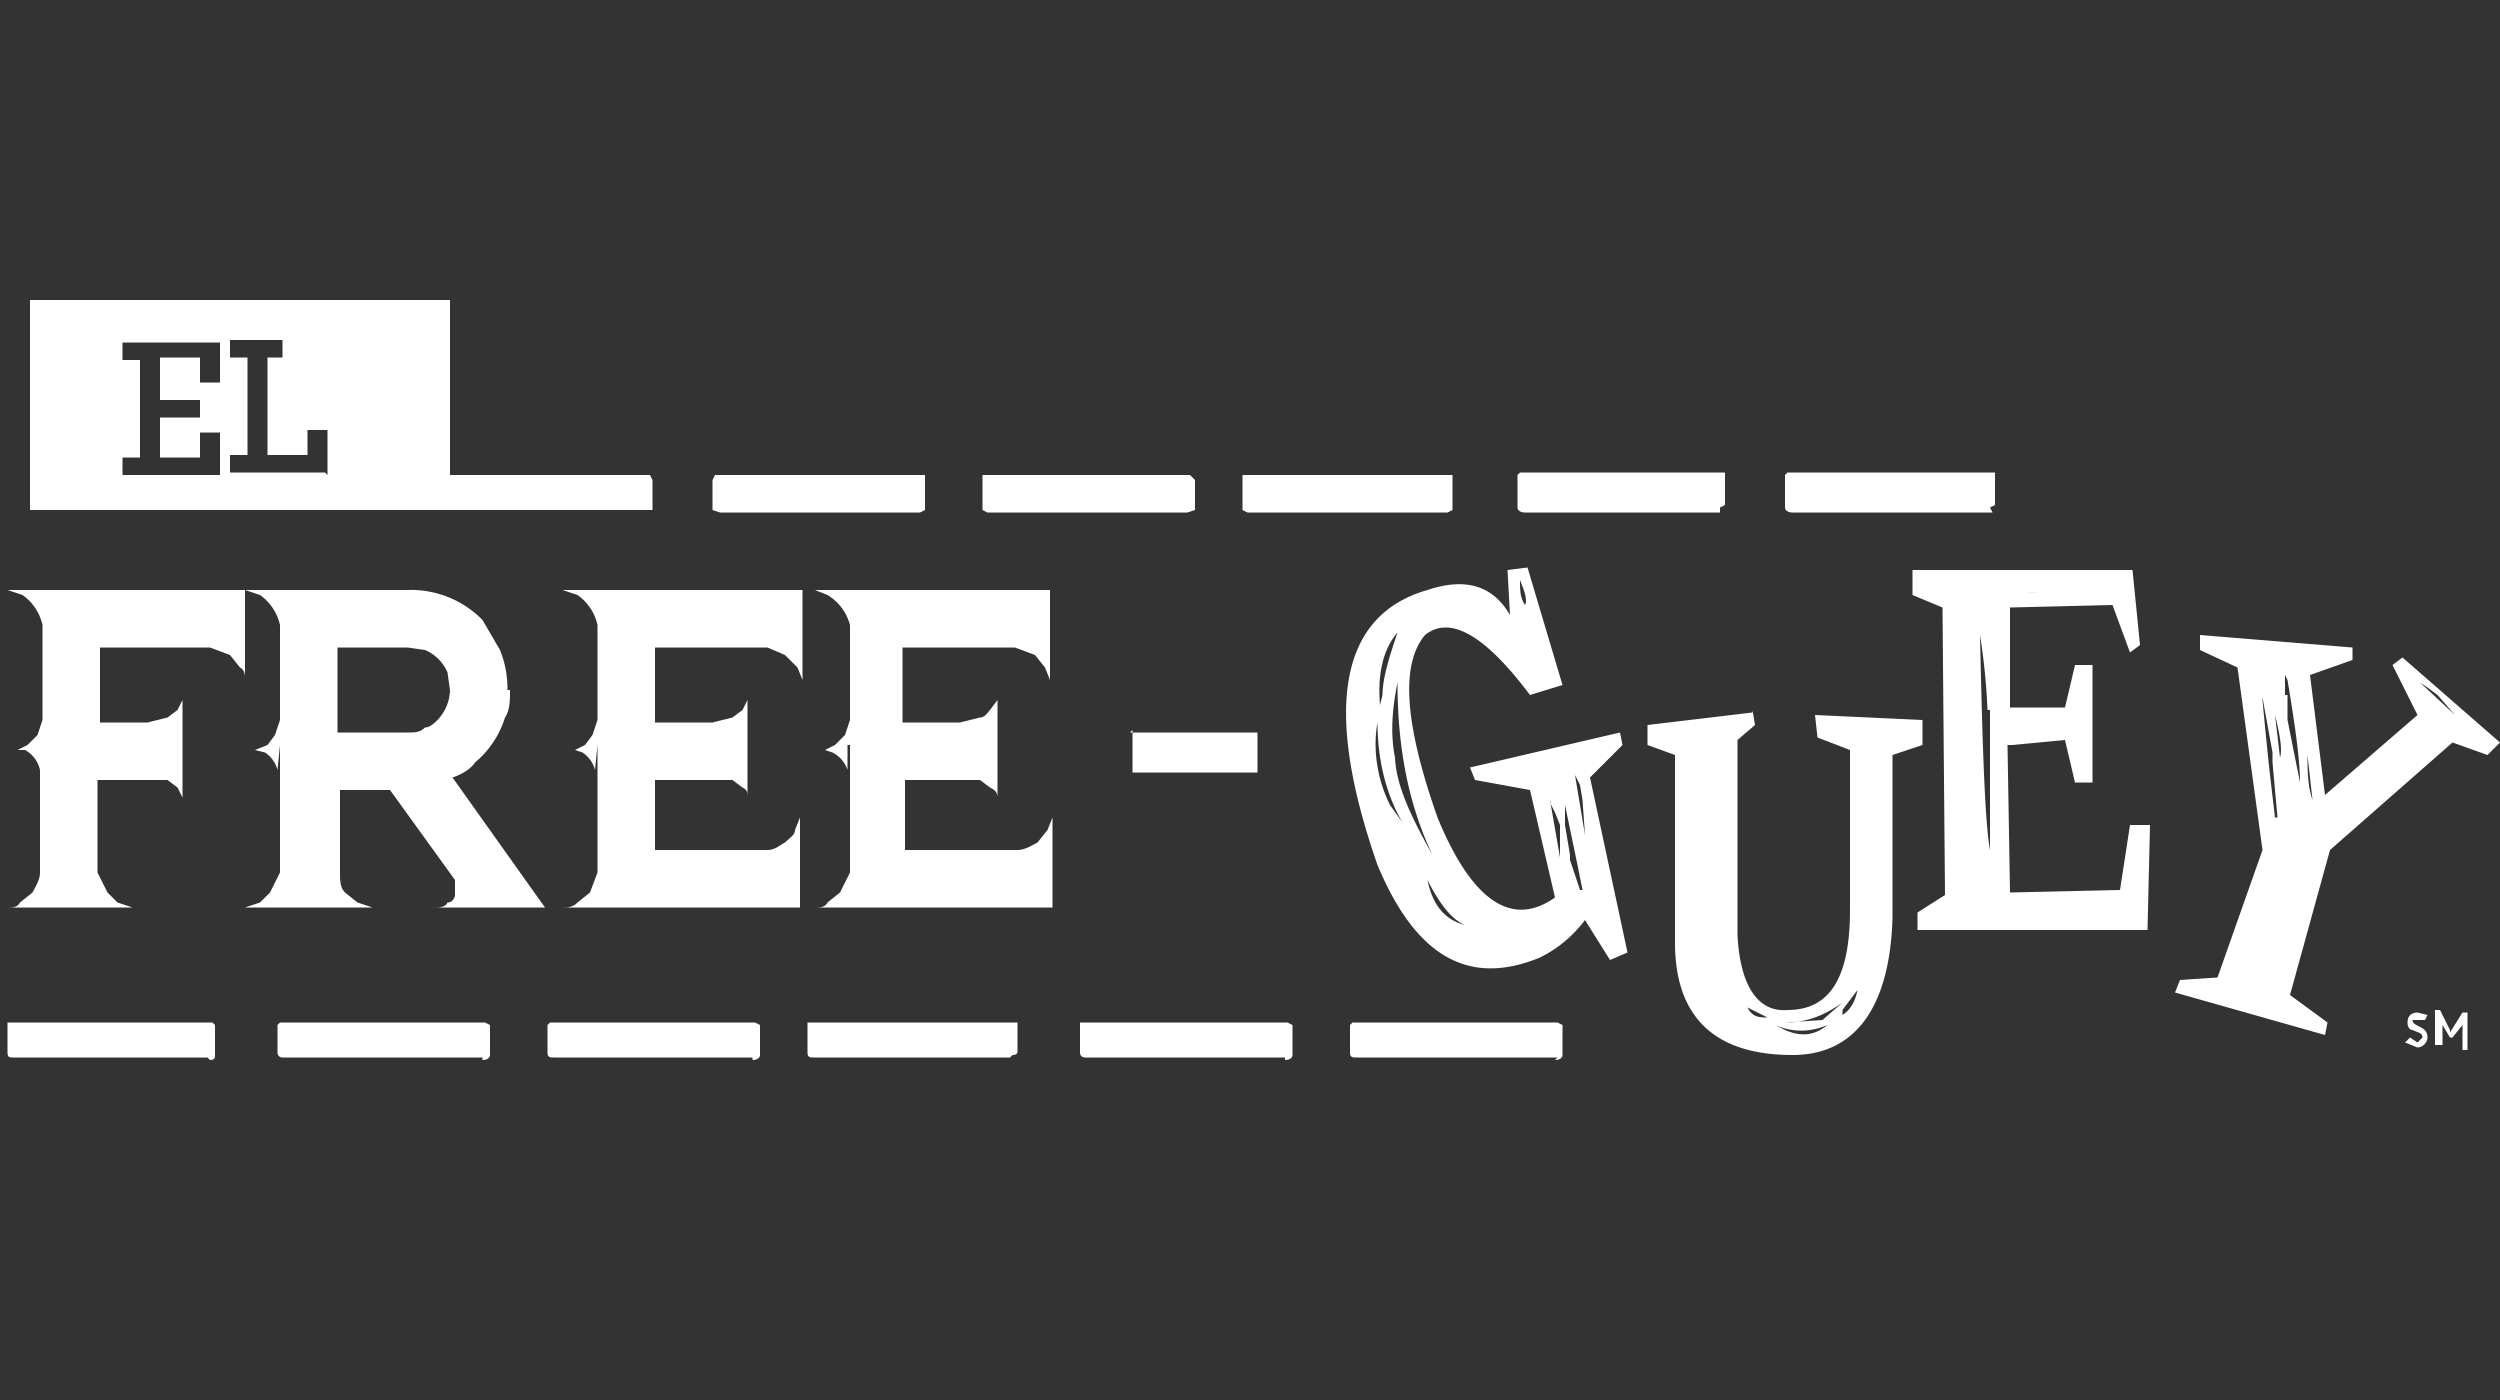 <svg width="100" height="56" xmlns="http://www.w3.org/2000/svg"><rect width="100%" height="100%" fill="#333333" stroke="none"/><g fill="#FFF" fill-rule="evenodd"><path d="M1.6 29.8v1A1.2 1.2 0 0 0 1 30L.7 30l.4-.2.4-.4.2-.6V25a2 2 0 0 0-.8-1.2l-.6-.2h9.5v3.6c0-.2 0-.4-.2-.5l-.4-.5-.8-.3H4v3h1.9l.8-.2.4-.3.2-.4v3.9l-.2-.4-.4-.3H3.9v3.7l.4.8.4.4.6.2h-5c.2 0 .4 0 .5-.2l.5-.4c.1-.2.3-.5.3-.8v-5.1zm18.8-2.2c0 .4 0 .8-.2 1.1a3.8 3.8 0 0 1-1.2 1.8c-.2.3-.6.5-.9.6l3.7 5.2h-4.5c.3 0 .5 0 .6-.2.2 0 .3-.2.3-.3v-.2-.4l-2.6-3.6h-2v3.3c0 .3 0 .6.2.8l.5.4.6.2H9.8l.6-.2.4-.4.4-.8v-5.1l-.1 1a1.2 1.2 0 0 0-.5-.7l-.4-.1.5-.2.3-.4.2-.6V25a2 2 0 0 0-.8-1.2l-.6-.2h6.5a4 4 0 0 1 3 1.2L20 26c.2.5.3 1 .3 1.6zm-6.9 1.7h2.8c.3 0 .5 0 .7-.2.2 0 .4-.2.5-.3a1.8 1.8 0 0 0 .5-1.2l-.1-.7a1.7 1.7 0 0 0-.9-.9l-.7-.1h-2.8v3.4zm10.4.5l-.1 1a1.2 1.2 0 0 0-.5-.7L23 30l.4-.2.3-.4.2-.6V25a2 2 0 0 0-.8-1.2l-.6-.2h9.6v3.6l-.2-.5-.5-.5-.7-.3h-4.5v3h2.3l.8-.2.4-.3.2-.4v3.9c0-.2 0-.3-.2-.4l-.4-.3H26.2V34h4.5c.3 0 .5-.2.7-.3.2-.2.4-.3.4-.5l.2-.5v3.6h-9.5c.2 0 .4 0 .6-.2l.5-.4.3-.8v-5.1zm10 0v1a1.2 1.2 0 0 0-.6-.7L33 30l.4-.2.4-.4.2-.6V25a2 2 0 0 0-.9-1.2l-.5-.2H42v3.6l-.2-.5-.4-.5-.8-.3h-4.5v3h2.3l.8-.2c.2 0 .3-.2.4-.3l.3-.4v3.9c0-.2-.1-.3-.3-.4l-.4-.3H36.2V34h4.5c.3 0 .6-.2.8-.3l.4-.5.2-.5v3.6h-9.5c.2 0 .4 0 .5-.2l.5-.4.4-.8v-5.1zm29.5 7a5 5 0 0 1-1.8 1.5c-2.9 1.2-5-.1-6.5-3.7-2.2-6.3-1.5-10 2-11 1.5-.5 2.6-.2 3.3 1l-.1-1.8.8-.1 1.4 4.7-1.3.4c-1.8-2.4-3.2-3.2-4.2-2.4-1 1.2-.8 3.6.5 7.3 1.4 3.4 3 4.4 4.7 3.2l-1-4.3-2.2-.4-.2-.5 6-1.4.1.5-1.3 1.3 1.5 7-.7.3-1-1.6zm-7.8-4.6l.5.7c-.7-1.2-1-2.6-1-4-.2 1.1 0 2.3.5 3.3zm-.4-4l.1-.4c0-.7.3-1.6.6-2.5-.6.7-.8 1.7-.7 2.9zm.6 2c0 1.1.6 2.4 1.5 4-1-2.1-1.4-4.4-1.4-6.9-.2 1-.3 2-.1 3zm2.8 6.8c-.8-.2-1.3-.8-1.5-1.8.5 1 1 1.6 1.5 1.8zM61 24.2c-.2-.3-.2-.6-.2-1 .2.5.3.8.2 1zm1 7.8l.4 2.3V33l-.2-.5-.2-.4zm.8 2.2v.2l.4 1.2h.1l-.2-1-.5-2.4v.8l.2 1.2zM63 31l.4 2.4-.1-1.4-.1-.6-.2-.4zm7.1-2.6l.1.6-.7.6v7.8c.1 2 .8 3.1 2 3 1.7 0 2.5-1.3 2.5-4V30l-1.3-.5-.1-.9 4.3.2v1l-1.2.4v6.5c-.1 3.6-1.5 5.5-4 5.5-3.1 0-4.7-1.5-4.7-4.5v-7.5l-1.1-.4V29l4.2-.5zm.6 12.3c-.3 0-.6 0-.8-.4l.8.4zm2.4.3c-.7.3-1.4.3-2.1 0l.4.2c.7.3 1.2.2 1.7-.2zm-.2-.2l.8-.7c-.7.5-1.4.8-2.3.8l1.5-.1zm1.4-1.2l-.6.8v.2c.3-.2.5-.5.6-1zm6-9.8l.1 5.9 4.4-.1.4-2.6h.8l-.1 4.2h-9.2v-.7l1.1-.7-.1-11.5-1.2-.5v-1h8.8l.3 3-.4.3-.7-1.9-4.1.1v4h2.2l.4-1.7h.7v4.7H83l-.4-1.7-2.1.2zm-1.7 4.9zm.3-5.4zm.6-.9a26 26 0 0 0-.3-3c.1 4.6.2 7.5.4 8.6v-5.6zm2-4.7a21.2 21.2 0 0 0-.4 0h.4zM93.2 34l-1.6 5.8 1.5 1.1-.1.5-6-1.7.2-.5 1.5-.1 1.8-5.1-1-7.3L88 26v-.6l6.1.5v.5l-1.7.6.6 4.8 3.7-3.2-1-2 .4-.3 3.9 3.4-.5.5-1.4-.5-4.9 4.3zm-2.7-6a190 190 0 0 0 .3 3l.2 1.7h.1l-.2-2.2v-.4l-.4-2.2zm.7 2.3l-.2-1.7c.2.8.3 1.4.2 1.7zm.3-2.5v1l.5 2.5c0-.9-.2-2.3-.5-4.1l-.1-.2v.8zm1 4.2c-.2-.6-.2-1.2-.2-1.8l.2 1.8zm4.3-4.7l1.4 1.3-.7-.8-.4-.3-.3-.2zm-51.6 2h5.1v1.6h-5v-1.7zM30.1 42.3h-7.9c-.2 0-.3 0-.3-.2V41l.1-.1h8.2l.2.1v1.2c0 .1-.1.2-.3.2zm-10.8 0h-8s-.2 0-.2-.2V41l.1-.1h8.2l.2.1v1.2c0 .1-.1.2-.3.2zm-11 0H.5c-.1 0-.2 0-.2-.2V41v-.1H8.5l.1.1v1.2c0 .1 0 .2-.2.2zm54 0h-8c-.2 0-.3 0-.3-.2V41l.1-.1h8.2l.2.1v1.2c0 .1-.1.2-.3.2zm-10.9 0h-8s-.2 0-.2-.2V41v-.1h8.3l.2.1v1.2c0 .1-.1.2-.3.2zm-11 0h-7.8c-.2 0-.3 0-.3-.2V41v-.1h8.4V42c0 .1 0 .2-.2.2zm7.1-21.8h-8l-.2-.1v-1.2-.2h8.3l.2.2v1.2l-.3.1zm-10.8 0h-7.9l-.3-.1v-1.2l.1-.2H37v1.4l-.2.1zm43 0h-8c-.2 0-.3-.1-.3-.2V19l.1-.1H79.8v1.3l-.2.1zm-10.9 0H61c-.2 0-.3-.1-.3-.2V19l.1-.1H69v1.3l-.2.1zm-10.9 0h-8l-.2-.1v-1.2-.2h8.4v1.4l-.2.1z"/><path d="M26 19h-8v-7H1.2v8.4H26.1v-1.2L26 19zM8.8 15.3H8v-1H6.4V16H8v.7H6.4v1.6H8v-1h.8v1.7H4.9v-.7h.7v-3.9h-.7v-.7h3.9v1.7zm4.2 3.6H9.2v-.7h.7v-3.9h-.7v-.7h2.1v.7h-.6v3.9h1.6v-1h.8V19z" fill-rule="nonzero"/><path d="M96.4 41.5l.3.2.2-.2c0-.2-.2-.2-.4-.3-.1 0-.2-.1-.2-.3 0-.3.2-.4.4-.4l.4.1-.1.2h-.3-.2c0 .3.6.2.6.7 0 .2-.2.4-.4.4l-.5-.2.2-.2zm1.6-.2l.5-.8h.2V42h-.2V41l-.4.5H98l-.3-.5v.8h-.3v-1.4h.2l.4.8z"/></g></svg>